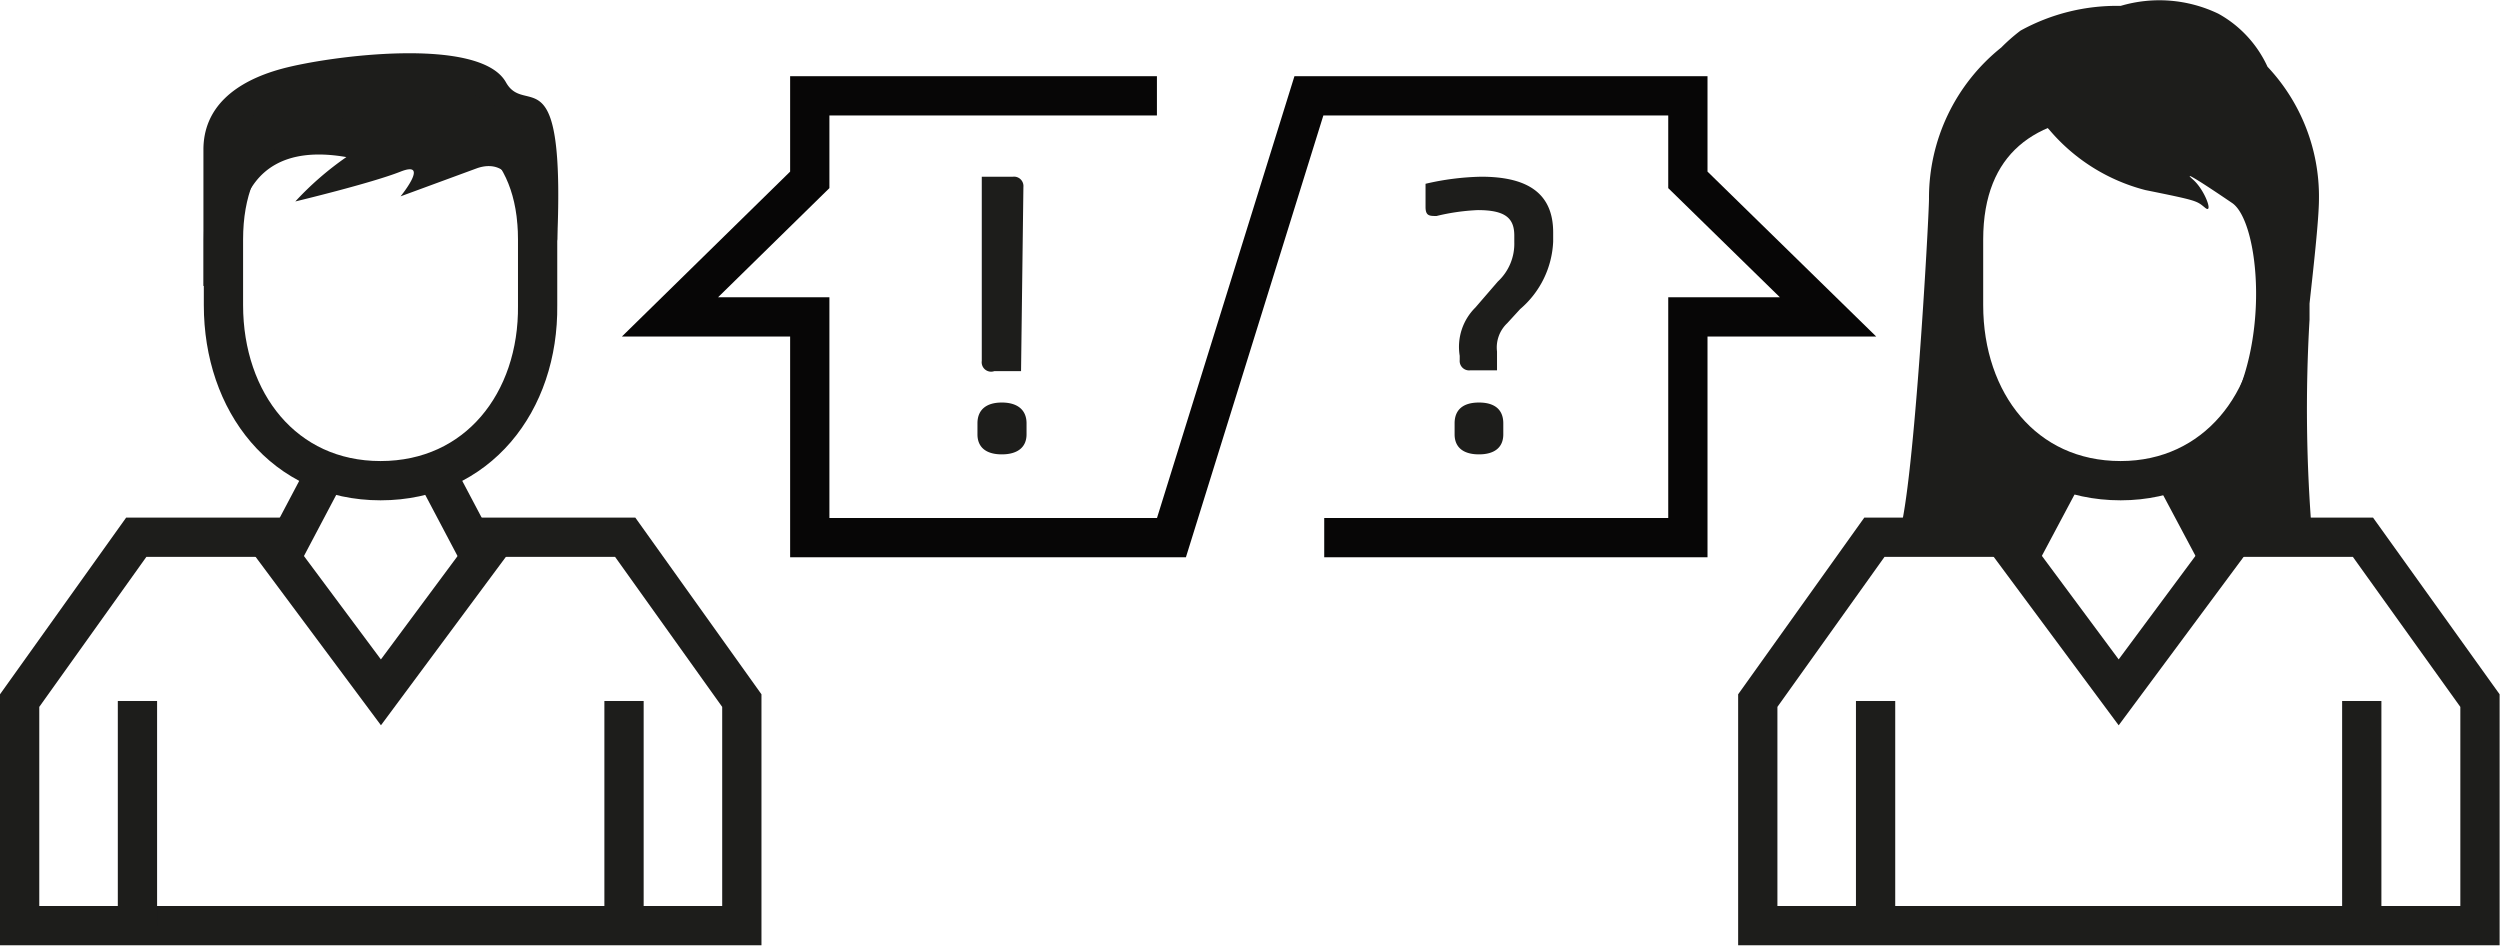 <?xml version="1.0" encoding="UTF-8"?> <svg xmlns="http://www.w3.org/2000/svg" id="Icons" viewBox="0 0 63.66 24.08"><defs><style>.cls-1,.cls-3{fill:none;stroke-miterlimit:10;}.cls-1{stroke:#1d1d1b;}.cls-2{fill:#1d1d1b;}.cls-3{stroke:#070606;}</style></defs><polyline class="cls-1" points="7.55 13.68 3.47 13.68 0.5 17.84 0.5 23.57 18.89 23.57 18.89 17.84 15.92 13.68 11.84 13.68"></polyline><polyline class="cls-1" points="6.76 13.68 9.7 17.63 12.63 13.68"></polyline><line class="cls-1" x1="3.5" y1="23.58" x2="3.5" y2="17.85"></line><line class="cls-1" x1="15.89" y1="23.58" x2="15.89" y2="17.85"></line><line class="cls-1" x1="7.01" y1="14.47" x2="8.24" y2="12.14"></line><line class="cls-1" x1="12.38" y1="14.47" x2="11.15" y2="12.14"></line><path class="cls-2" d="M12.88,2.09c-.67-1.17-4.48-.67-5.7-.34s-2,1-2,2.06c0,.9,0,2.93,0,3.47a.63.63,0,0,1,.31.12L5.8,8.5l.25-1.72S5.55,3.43,8.82,4a7.87,7.87,0,0,0-1.3,1.13s1.92-.46,2.68-.76,0,.63,0,.63l1.93-.71c.46-.17.92,0,1,.75s.29,3.82.29,3.82L14,7.3l.12,0c0-.32,0-.72.07-1.21C14.39,1.29,13.38,3,12.88,2.09Z"></path><path class="cls-1" d="M9.69,12.24c-2.46,0-4-2-4-4.47V6.1c0-2.47,1.56-3.67,4-3.67s4,1.2,4,3.67V7.77C13.72,10.24,12.16,12.24,9.69,12.24Z"></path><polyline class="cls-1" points="51.8 13.68 47.73 13.68 44.76 17.84 44.76 23.57 63.15 23.57 63.15 17.84 60.17 13.68 56.1 13.68"></polyline><polyline class="cls-1" points="51.02 13.68 53.95 17.63 56.88 13.68"></polyline><line class="cls-1" x1="47.76" y1="23.58" x2="47.76" y2="17.85"></line><line class="cls-1" x1="60.14" y1="23.58" x2="60.14" y2="17.85"></line><line class="cls-1" x1="51.26" y1="14.47" x2="52.5" y2="12.14"></line><line class="cls-1" x1="56.64" y1="14.47" x2="55.4" y2="12.14"></line><path class="cls-1" d="M54,12.24c-2.47,0-4-2-4-4.47V6.1c0-2.47,1.55-3.67,4-3.67s4,1.2,4,3.67V7.77C58,10.24,56.42,12.24,54,12.24Z"></path><path class="cls-2" d="M26.14,10.78v.28c0,.33-.23.51-.63.51s-.62-.18-.62-.51v-.28c0-.35.23-.53.62-.53S26.14,10.43,26.14,10.78ZM25.79,4.5a.24.24,0,0,1,.27.26L26,9.45h-.68A.24.24,0,0,1,25,9.19L25,4.5Z"></path><path class="cls-2" d="M39.55,5.92v.23a2.39,2.39,0,0,1-.84,1.72l-.33.36a.85.85,0,0,0-.26.72v.48h-.68a.24.24,0,0,1-.27-.26V9.06a1.41,1.41,0,0,1,.4-1.23l.57-.66a1.31,1.31,0,0,0,.42-1V6c0-.44-.22-.65-.93-.65a5.42,5.42,0,0,0-1.05.15c-.18,0-.28,0-.28-.23V4.68a6.73,6.73,0,0,1,1.42-.18C39,4.5,39.55,5,39.55,5.92Zm-1.27,4.86v.28c0,.33-.22.51-.62.51s-.62-.18-.62-.51v-.28c0-.35.22-.53.62-.53S38.28,10.43,38.28,10.78Z"></path><polyline class="cls-3" points="29.46 2.44 20.62 2.44 20.62 4.58 17.06 8.07 20.62 8.07 20.62 13.69 29.83 13.69 33.33 2.44 42.98 2.44 42.98 4.58 46.55 8.07 42.98 8.07 42.98 13.69 33.72 13.69"></polyline><path class="cls-2" d="M51.64,13.68a4.6,4.6,0,0,0,.42-1.9l-.24-.29c0-.62-.56-.88-1.08-1.49a2.16,2.16,0,0,1-.34-1.64c0-.13,0-.38-.06-.7a13.12,13.12,0,0,1-.09-3c.64-.91,1.38-1.18,1.36-1.8,0-.23.15,0,.57.44a4.76,4.76,0,0,0,2.45,1.54c1.33.27,1.3.27,1.52.45s0-.45-.31-.72.31.13,1,.6,1,3.6-.2,5.51c-.38.61-.91.49-.91,1.18A5.35,5.35,0,0,0,56,13.68h2.88a39.2,39.2,0,0,1-.07-5.54c0-.07,0-.21,0-.41.08-.74.24-2.12.24-2.67A4.82,4.82,0,0,0,57.74,1.7,2.94,2.94,0,0,0,56.49.35,3.47,3.47,0,0,0,54,.15a5.08,5.08,0,0,0-2.55.63,4.57,4.57,0,0,0-.49.43,4.9,4.9,0,0,0-1.84,3.85c0,.48-.41,7.91-.8,8.62Z"></path></svg> 
